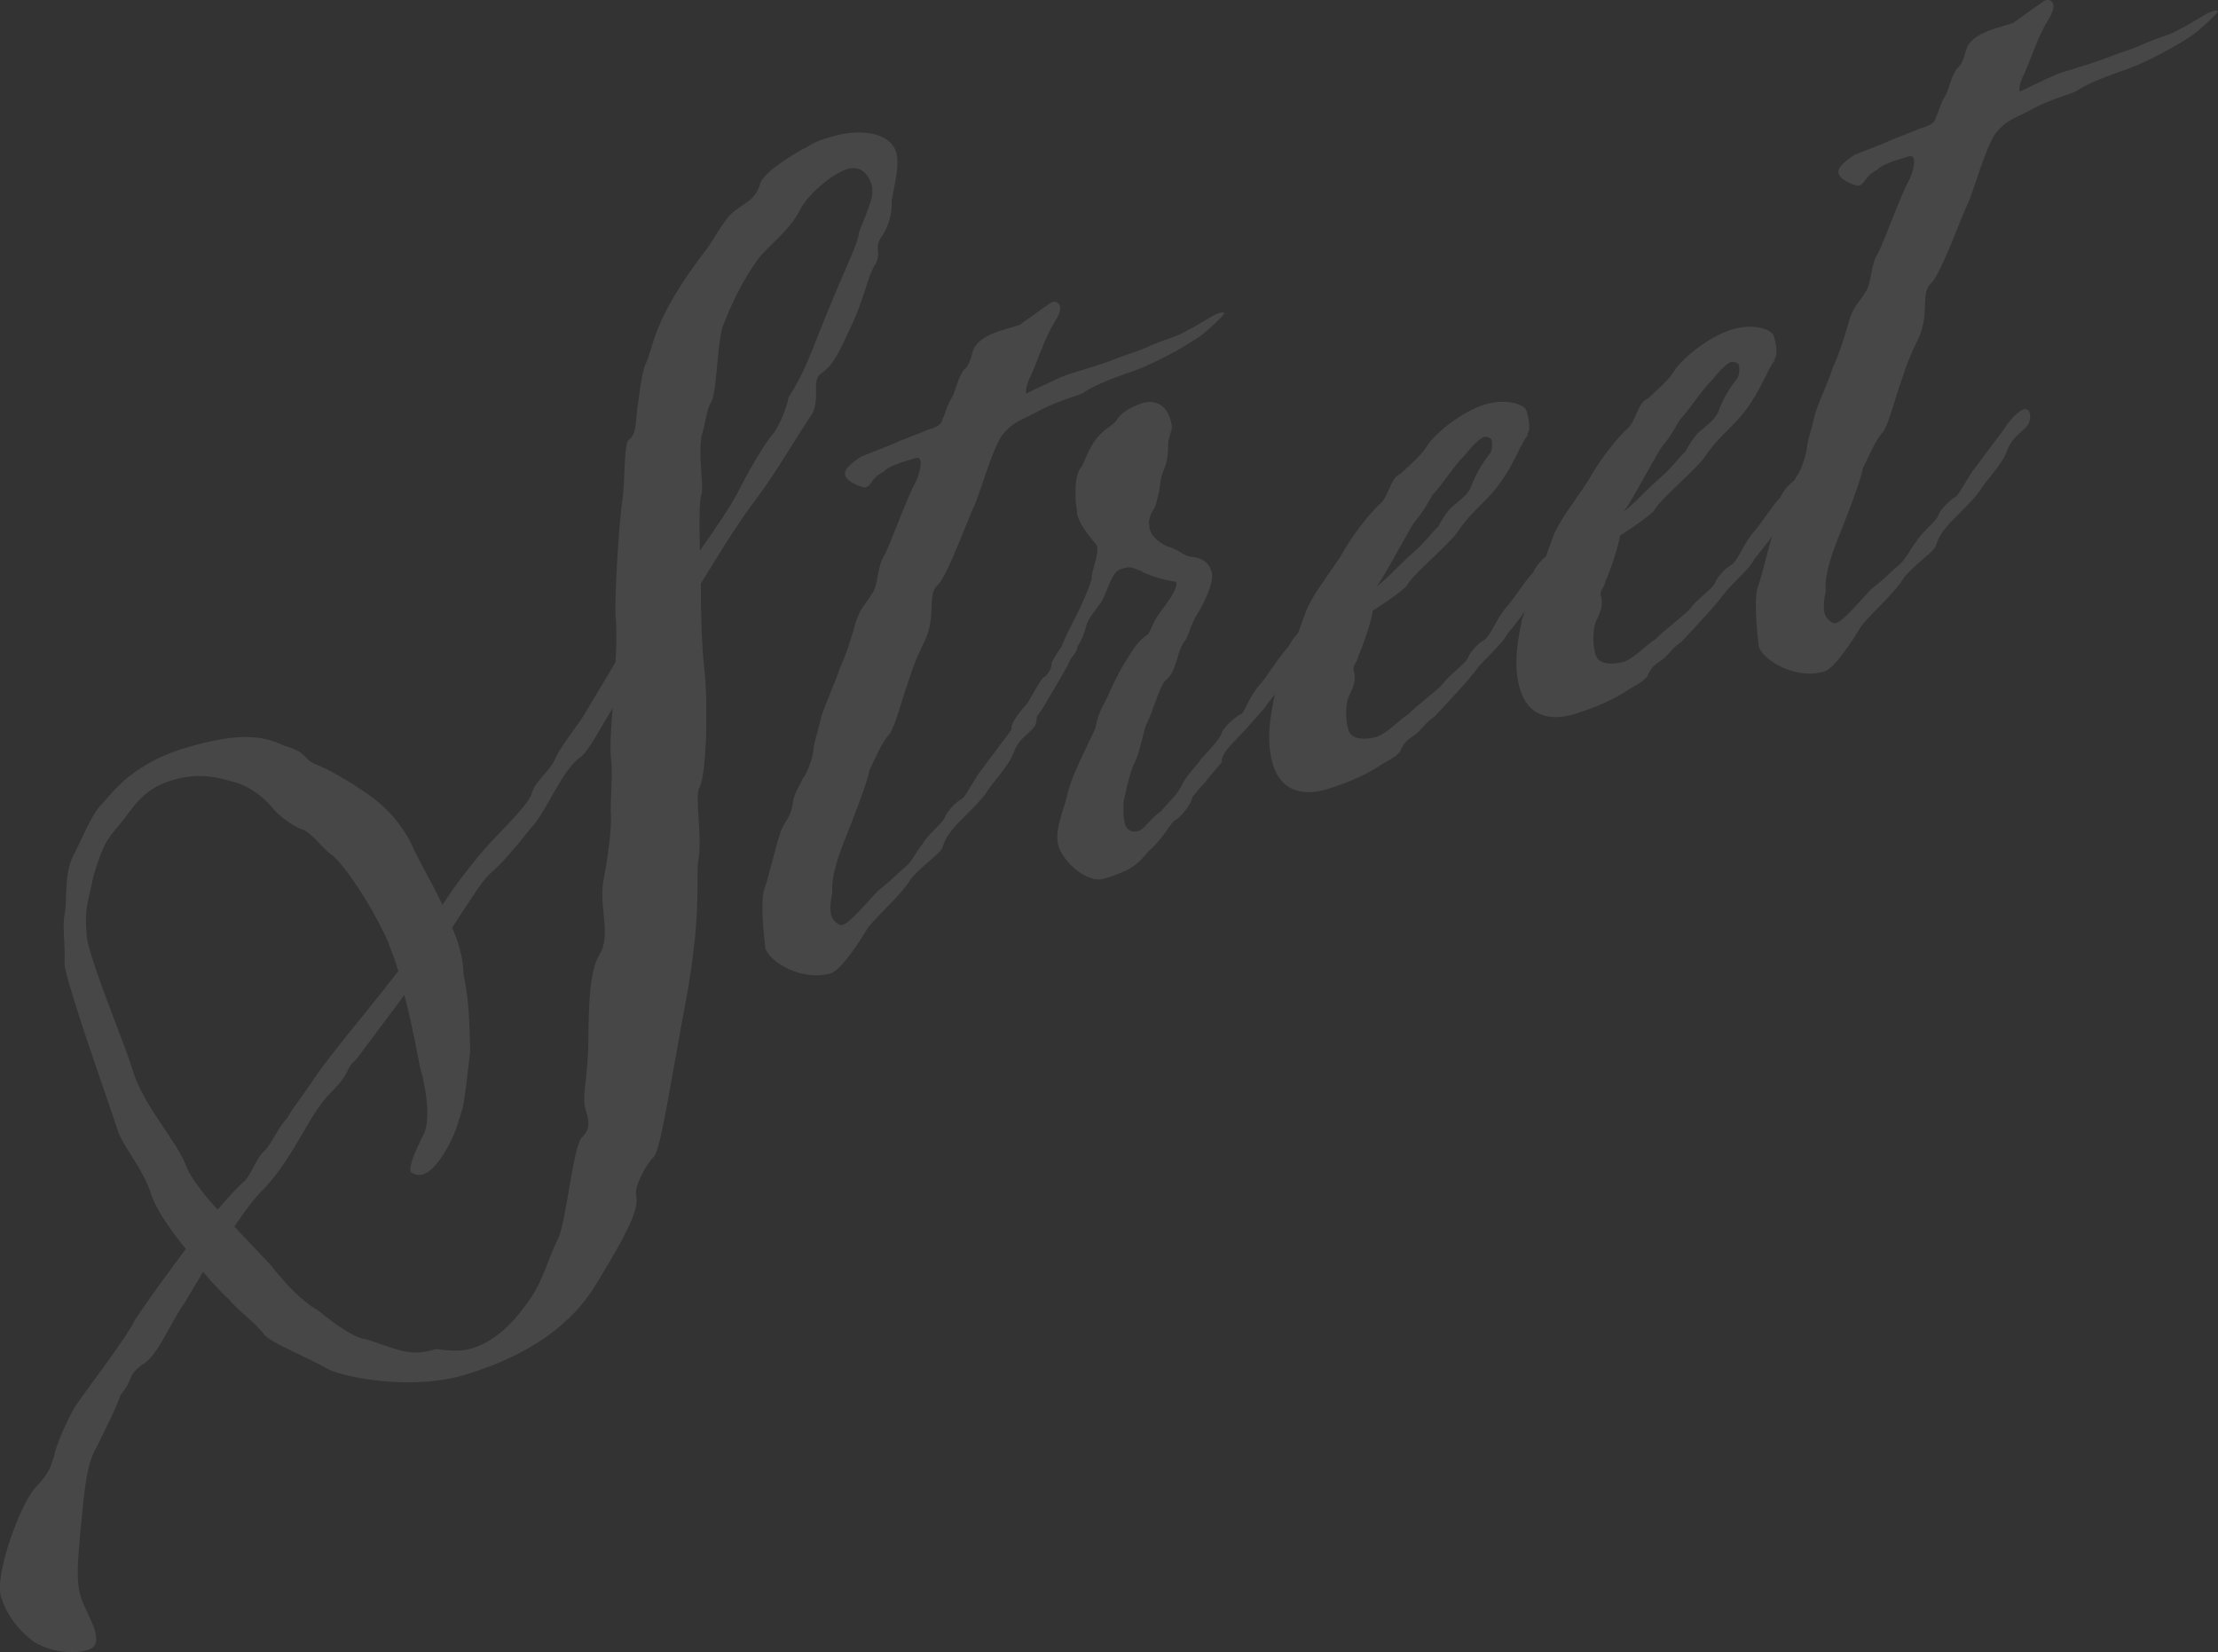 <svg width="294" height="219" viewBox="0 0 294 219" fill="none" xmlns="http://www.w3.org/2000/svg">
<rect x="0" y="0" width="294" height="219" fill="#333333" stroke="none"/>
<g opacity="0.1" clip-path="url(#clip0_6803_3154)">
<path d="M118.779 20.112C119.3 21.827 118.56 24.435 118.194 26.589C118.291 28.604 117.633 30.335 116.665 31.651C115.908 33.074 116.828 33.309 116.112 34.886C115.038 36.405 114.705 39.233 112.842 43.199C111.094 46.969 110.484 48.343 108.809 49.529C107.548 50.423 108.727 52.617 107.686 54.811C106.027 57.192 102.668 62.978 100.107 66.309C97.431 69.844 94.845 74.208 92.901 77.353C92.885 81.79 93.072 86.324 93.332 88.291C93.877 92.89 93.682 102.316 92.754 104.307C91.949 105.575 93.251 110.971 92.478 114.611C92.38 118.219 92.82 123.022 90.55 134.61C88.436 146.149 87.615 151.854 86.695 153.324C85.744 154.121 84.118 157.176 84.296 158.314C84.565 159.768 84.524 161.312 78.815 170.536C76.871 173.68 72.504 178.922 61.736 182.197C54.4 184.423 45.633 182.489 43.649 181.563C40.754 179.889 36.313 178.174 35.101 177.004C33.906 175.322 31.328 173.55 30.425 172.291C29.969 171.917 28.514 170.487 26.912 168.593L24.431 172.754C22.284 175.793 20.942 179.775 18.746 180.953C16.689 182.603 17.77 182.782 16.014 184.846C15.176 187.145 13.98 189.38 12.834 191.769C11.215 194.305 11.085 199.457 10.687 202.642C10.451 205.779 9.947 209.167 10.703 211.662C11.085 212.914 12.118 214.636 12.549 216.042C12.931 217.293 12.899 218.317 11.654 218.699C9.629 219.317 6.799 218.984 4.514 217.635C2.993 216.562 0.984 214.449 0.13 211.646C-0.772 208.688 2.79 199.091 4.75 197.133C6.661 195.02 6.571 194.703 7.124 193.175C7.368 191.737 8.466 189.193 9.768 186.747C10.898 184.87 16.558 177.703 17.925 174.899C20.503 171.048 22.699 168.171 24.626 165.538C22.479 162.954 20.544 159.963 20.072 158.403C18.982 154.82 16.266 152.065 15.509 149.57C14.891 147.539 11.532 138.177 9.727 132.253C9.109 130.23 8.637 128.67 8.556 127.841C8.686 124.907 8.174 122.673 8.637 120.836C8.897 118.886 8.474 115.261 9.979 112.937C10.906 110.955 12.118 108.2 13.24 106.835C14.452 105.786 16.892 101.471 24.382 99.196C32.027 96.872 35.15 97.628 37.752 98.879C40.721 99.675 40.135 100.537 41.713 101.252C43.649 102.024 45.324 103.048 46.999 104.072C47.91 104.819 52.489 107.005 54.921 112.734C56.246 115.4 57.629 117.699 58.646 119.95C60.264 117.415 62.826 114.083 64.737 111.97C67.445 109.102 70.202 106.396 70.495 105.112C71.007 103.422 73 102.138 73.667 100.407C74.488 98.627 76.879 95.856 77.863 94.02L81.588 87.779C81.767 85 81.726 82.627 81.588 81.644C81.45 78.962 82.084 68.723 82.515 66.204C82.897 63.53 82.662 58.833 83.345 58.289C84.345 57.647 84.288 55.786 84.427 54.559C84.614 53.478 84.906 49.984 85.573 48.245C86.655 46.214 86.24 42.589 93.828 32.797C94.901 31.278 96.154 28.685 97.732 27.694C99.415 26.499 100.041 26.312 100.7 24.582C100.79 23.192 104.62 20.665 107.133 19.389C108.134 18.747 109.069 18.463 110.004 18.178C114.68 16.756 118.112 17.926 118.771 20.112H118.779ZM28.847 160.345C30.604 158.281 31.775 157.071 32.458 156.526C33.58 155.161 34.036 153.324 35.142 152.471C36.045 151.512 36.923 149.375 38.094 148.164C38.85 146.742 40.241 145.133 41.746 142.801C43.624 140.014 48.26 134.52 51.57 130.279L52.798 128.71L52.514 127.776C52.18 126.687 51.741 125.801 51.456 124.858C48.87 119.17 45.039 113.864 43.819 113.214C42.453 112.092 41.518 110.678 40.29 110.028C39.168 109.687 37.443 108.509 36.435 107.452C35.589 106.347 33.881 104.649 31.58 103.82C29.734 103.357 26.985 102.154 22.772 103.43C18.714 104.665 17.616 107.208 15.859 109.281C14.102 111.345 13.728 111.8 12.435 115.944C11.606 119.942 11.183 120.243 11.5 124.062C11.532 124.728 11.817 125.671 12.15 126.76C13.525 131.278 16.632 138.681 17.624 141.956C19.096 146.791 23.52 151.236 24.764 154.771C25.399 156.282 27.042 158.338 28.847 160.345ZM81.222 93.849C79.392 96.791 77.92 99.789 76.765 100.48C74.293 102.422 72.341 107.785 70.381 109.744C68.405 112.214 66.543 114.489 64.908 115.838C63.851 116.838 62.021 119.78 59.922 122.973C60.362 123.859 60.597 124.639 60.793 125.265C61.216 126.671 61.443 127.963 61.419 128.995C62.248 132.83 62.208 136.081 62.33 139.274C61.996 142.102 61.85 143.849 61.362 146.726C60.451 149.895 59.898 151.431 58.231 153.812C57.377 154.925 56.694 155.47 56.068 155.665C55.441 155.852 54.88 155.681 54.425 155.315C54.14 154.381 55.612 151.382 56.263 150.163C57.206 147.66 56.141 143.045 55.807 141.956C55.523 141.021 54.815 136.463 53.595 131.896L47.178 140.485C45.544 141.834 46.886 141.769 43.755 144.93C40.998 147.644 39.102 153.154 35.117 157.436C33.792 158.688 32.352 160.662 31.059 162.588L35.825 167.61C37.769 170.081 39.826 172.356 42.315 173.81C44.584 175.671 46.967 177.337 48.561 177.532C52.709 178.824 54.221 179.897 57.653 178.857C58.125 178.719 60.37 179.393 62.557 178.727C65.054 177.971 67.527 176.021 69.674 172.99C71.91 170.267 72.683 166.627 73.984 164.189C75.025 162.003 75.952 152.179 77.075 150.822C78.4 149.57 78.067 148.473 77.497 146.604C77.237 144.638 77.969 142.541 77.993 137.6C78.042 133.838 78.067 128.889 79.417 126.606C81.035 124.07 79.474 120.625 79.929 117.082C80.588 113.644 81.043 110.101 80.986 108.24C80.84 106.071 81.279 103.04 80.986 100.407C80.856 99.424 80.929 96.848 81.214 93.865L81.222 93.849ZM92.771 72.973C94.804 70.137 96.796 67.155 97.772 65.318C99.139 62.523 101.619 58.362 102.416 57.606C103.164 56.696 104.368 53.95 104.506 52.714C105.531 51.04 106.556 49.366 108.166 45.133C112.208 34.877 113.713 32.545 113.859 30.798C114.526 29.067 115.843 26.109 115.608 25.329C115.673 24.972 115.575 24.655 115.477 24.346C115.095 23.095 114.046 21.884 112.33 22.404C110.46 22.973 107.45 25.419 106.214 27.499C104.848 30.294 102.75 31.79 100.83 33.902C98.269 37.234 96.78 40.753 95.723 43.459C94.967 46.579 95.023 52.357 94.17 53.47C93.625 54.486 93.706 55.315 92.966 57.923C92.584 60.597 93.218 63.807 93.023 65.399C92.698 66.009 92.665 69.259 92.771 72.973Z" fill="white"/>
<path d="M132.954 43.735L135.142 43.069C138.924 40.387 139.192 40.135 139.501 40.038C139.81 39.94 140.176 40.005 140.469 40.428C140.803 41.517 139.631 42.727 139.03 44.101C138.273 45.523 137.371 48.18 136.663 49.757C136.012 50.975 135.939 51.853 136.029 52.162C136.183 52.113 139.583 50.399 141.404 49.675C144.21 48.822 146.552 48.115 148.22 47.432C150.359 46.612 150.407 46.766 152.652 45.75C155.368 44.588 155.458 44.897 157.345 43.816C159.126 42.939 160.647 41.793 161.582 41.509C161.891 41.411 162.054 41.37 162.257 41.476C162.729 41.338 160.346 43.589 159.24 44.434C157.296 45.88 152.473 48.53 149.358 49.48C146.439 50.537 144.926 51.171 143.511 52.105C142.624 52.544 140.55 53.007 138.037 54.283C135.419 55.762 134.386 55.729 132.784 57.753C131.491 59.679 129.848 65.456 129.238 66.838C128.481 68.26 125.635 76.28 124.309 77.532C122.829 78.832 124.155 81.497 122.618 84.862C120.82 88.47 120.682 89.705 120.015 91.444C119.226 93.898 118.763 95.743 118.006 97.165C116.835 98.367 115.786 101.073 115.241 102.089C115.103 103.324 113.11 108.525 111.842 111.637C110.508 115.107 110.207 116.903 110.321 118.398C110.028 119.682 110.004 120.706 110.191 121.332C110.378 121.958 110.833 122.331 111.24 122.543C111.289 122.697 111.598 122.608 111.752 122.559C112.688 122.274 114.558 120.007 116.355 118.089C118.828 116.147 119.161 115.538 119.999 114.937C120.95 114.132 121.772 112.352 122.301 111.857C122.691 110.89 125.163 108.939 125.285 108.224C125.456 107.664 126.733 106.25 127.619 105.811C128.148 105.307 129.075 103.324 130.303 101.756L133.939 96.905C134.858 95.434 135.915 94.434 136.696 94.199C137.053 94.255 137.257 94.369 137.354 94.678C137.452 94.987 137.484 95.661 137.159 96.271C136.305 97.384 134.947 97.961 134.329 99.854C133.556 101.797 131.442 103.796 130.783 105.014C130.084 106.079 128.229 107.834 126.798 109.289C125.789 110.451 125.31 111.109 124.968 112.231C124.74 113.149 122.008 114.831 120.674 116.602C119.543 118.48 116.843 120.828 115.087 122.9C113.956 124.777 111.533 128.58 110.126 129.003C106.385 130.141 102.017 127.548 101.448 125.679C101.237 123.867 100.789 119.577 101.294 117.894C101.96 116.164 103.083 110.882 103.733 109.663C104.278 108.647 104.913 107.94 105.108 106.347C105.246 105.112 106.1 104.007 106.377 103.235C107.011 102.528 107.629 100.643 107.816 99.562C107.84 98.53 108.337 97.36 108.922 94.8C109.646 92.703 110.687 90.517 111.305 88.624C112.021 87.048 112.574 85.512 113.314 82.903C113.948 80.498 114.835 80.059 115.485 78.84C116.494 77.678 116.201 75.045 117.274 73.526C118.031 72.103 120.43 65.416 121.455 63.742C121.951 62.572 122.13 61.491 121.991 61.028C121.894 60.719 121.691 60.605 121.227 60.751C119.356 61.32 117.795 61.791 117.161 62.498C115.38 63.376 115.664 64.319 114.729 64.595C114.42 64.692 112.322 63.961 112.037 63.027C111.801 62.246 112.753 61.45 114.168 60.508L117.974 59.012C120.219 57.988 121.78 57.517 122.821 57.029C123.756 56.745 124.846 56.412 124.927 55.542C125.472 54.527 125.326 54.055 126.351 52.381C127.018 50.642 126.92 50.334 127.725 49.066C128.831 48.221 128.774 46.36 129.303 45.856C130.002 44.791 131.669 44.117 132.922 43.735H132.954Z" fill="white"/>
<path d="M159.728 103.722C158.931 104.478 158.606 105.087 158.077 105.583C157.89 106.664 156.507 108.273 155.93 108.622C155.043 109.061 154.425 110.955 152.262 112.799C150.766 114.611 149.977 115.367 146.39 116.456C144.048 117.171 140.933 114.197 140.315 112.173C139.697 110.142 140.958 107.55 141.478 105.348C142.015 102.633 144.886 97.498 145.227 96.376C145.414 95.296 145.967 93.768 146.341 93.313C146.772 92.5 147.935 89.591 149.334 87.462C150.465 85.585 150.953 84.927 152.213 84.033C152.97 82.611 152.88 82.302 154.108 80.733C155.068 79.417 156.141 77.897 155.906 77.117C155.027 77.044 152.262 76.353 151.197 75.654C149.871 75.208 149.977 75.004 148.57 75.427C147.48 75.76 147.016 77.605 146.301 79.181C145.91 80.148 144.593 81.4 144.097 82.578C143.698 84.065 143.414 84.829 142.828 85.69C142.641 86.771 142.023 86.958 141.738 87.722C141.462 88.486 139.518 91.631 138.062 94.117C136.615 96.092 135.387 97.652 135.183 97.546C134.825 97.481 134.167 97.002 134.118 96.847C133.931 96.222 134.207 95.458 136.224 93.142C137.9 90.249 138.119 89.843 138.428 89.745C138.851 89.445 139.437 88.583 139.404 87.917C139.461 87.559 140.161 86.495 140.754 85.633C141.478 83.537 143.576 80.351 144.707 76.768C144.577 75.784 145.772 73.55 145.39 72.298C144.837 71.616 143.283 69.869 142.812 68.317C142.714 68.008 142.779 67.642 142.73 67.488C142.413 65.879 142.446 62.636 143.397 61.832C143.828 61.019 144.064 60.101 144.975 58.63C146.154 56.907 147.244 56.574 147.887 55.876C148.432 54.86 149.692 53.966 151.408 53.446C152.97 52.974 154.499 53.527 155.117 55.55C155.588 57.111 155.182 56.891 155.003 57.972C154.612 58.939 155.149 60.142 154.271 62.279C153.669 63.652 153.905 64.432 153.393 66.123C153.083 67.918 152.587 67.39 152.278 69.186C152.376 69.495 152.311 69.861 152.408 70.169C152.693 71.104 153.401 71.738 154.621 72.396C156.467 72.859 156.751 73.794 158.297 73.834C159.216 74.062 160.143 74.297 160.614 75.858C160.997 77.101 159.525 80.108 158.711 81.375C157.687 83.049 157.662 84.081 157.069 84.943C156.32 85.853 156.182 87.088 155.8 88.055C155.353 89.38 155.084 89.632 154.295 90.387C153.596 91.452 152.579 94.824 152.14 95.637C151.546 96.498 151.205 99.838 150.18 101.512C149.456 103.609 149.212 105.039 148.92 106.323C148.952 106.997 148.814 108.224 149.147 109.321C149.383 110.101 150.148 110.378 150.928 110.142C151.709 109.906 152.465 108.484 153.889 107.542C155.011 106.176 155.849 105.583 156.613 104.161C157.215 102.788 158.695 101.488 159.134 100.675C160.037 99.716 161.842 97.806 161.964 97.091C162.135 96.531 163.567 95.076 164.608 94.588C165.136 94.085 165.6 92.24 167.137 90.582C168.259 89.217 169.609 86.934 170.772 85.731C171.529 84.309 172.431 83.35 173.529 83.025C173.684 82.976 173.936 83.244 174.034 83.553C174.131 83.862 174.115 84.382 173.838 85.146C172.984 86.259 172.098 86.698 171.163 88.681C170.39 90.623 168.43 92.573 167.617 93.841C166.608 95.003 165.226 96.612 163.786 98.067C163.152 98.773 161.826 100.025 161.956 101.008C161.851 101.211 159.931 103.324 159.72 103.73L159.728 103.722Z" fill="white"/>
<path d="M180.036 86.999C179.962 87.876 179.182 88.112 179.466 89.046C179.8 90.135 179.304 91.314 178.864 92.126C178.425 92.939 178.222 95.043 178.742 96.758C179.165 98.164 181.182 98.058 182.589 97.636C184.102 97.01 185.485 95.393 186.639 94.702C187.802 93.499 190.592 91.46 191.34 90.55C192.04 89.485 194.3 87.949 194.577 87.185C194.748 86.625 195.862 85.26 196.757 84.821C197.594 84.228 198.212 82.334 199.44 80.766C200.717 79.36 202.067 77.076 203.23 75.866C203.832 74.492 205.207 73.395 205.833 73.2C205.987 73.151 206.239 73.42 206.337 73.728C206.435 74.037 206.418 74.557 206.142 75.321C205.288 76.434 204.401 76.873 203.466 78.856C202.384 80.888 200.888 82.708 199.766 84.065C199.375 85.032 197.375 86.836 196.098 88.242C194.276 90.671 192.316 92.622 190.145 94.987C188.884 95.88 189.087 95.986 187.762 97.246C186.501 98.139 186.184 98.237 185.582 99.61C184.834 100.52 183.899 100.805 182.484 101.747C180.906 102.739 178.661 103.763 175.855 104.616C172.578 105.616 169.764 104.762 168.723 101.333C167.633 97.749 168.666 93.857 168.967 92.061C169.683 90.485 169.691 88.266 170.976 86.34C172.057 84.309 172.074 83.789 173.017 81.294C173.741 79.197 175.717 76.727 177.71 73.737C179.125 71.096 181.581 67.967 183.053 66.659C184.004 65.862 184.387 63.189 185.631 62.807C187.217 61.304 188.323 60.459 189.242 58.988C190.421 57.265 193.845 54.526 196.813 53.624C199.619 52.771 202.075 53.559 202.36 54.494C202.596 55.274 202.913 56.883 202.539 57.33C202.433 57.533 202.588 57.484 202.368 57.891C201.945 58.191 200.677 61.304 199.392 63.221C197.993 65.35 196.781 66.399 195.35 67.853C193.544 69.763 193.162 70.73 192.625 71.234C189.917 74.102 187.176 76.296 186.42 77.718C185.094 78.97 181.947 80.953 181.947 80.953C181.922 81.985 180.467 86.17 180.036 86.982V86.999ZM187.412 73.176C189.152 71.624 189.966 70.356 190.649 69.804C191.08 68.991 191.519 68.178 192.422 67.219C193.634 66.171 194.788 65.48 195.187 63.993C195.683 62.823 196.439 61.401 197.562 60.036C197.781 59.63 197.854 58.752 197.708 58.289C197.611 57.98 196.895 57.858 196.74 57.907C196.114 58.094 194.951 59.305 194.097 60.41C192.772 61.661 191.421 63.945 189.884 65.611C188.64 67.691 188.908 67.439 187.306 69.462C186.062 71.543 183.354 76.621 182.492 77.735C184.281 76.337 185.777 74.525 187.412 73.176Z" fill="white"/>
<path d="M212.794 77.044C212.721 77.922 211.94 78.157 212.225 79.092C212.558 80.181 212.062 81.359 211.631 82.172C211.2 82.984 210.989 85.089 211.509 86.804C211.932 88.209 213.949 88.104 215.356 87.681C216.869 87.047 218.251 85.438 219.406 84.748C220.569 83.545 223.359 81.505 224.107 80.595C224.806 79.531 227.067 77.995 227.344 77.231C227.514 76.67 228.629 75.305 229.523 74.866C230.361 74.273 230.979 72.38 232.207 70.811C233.484 69.406 234.834 67.122 235.997 65.911C236.599 64.538 237.973 63.441 238.599 63.246C238.754 63.197 239.006 63.465 239.104 63.774C239.201 64.083 239.185 64.603 238.908 65.367C238.054 66.48 237.168 66.919 236.233 68.902C235.151 70.933 233.655 72.754 232.532 74.111C232.142 75.078 230.133 76.882 228.864 78.287C227.043 80.717 225.083 82.667 222.911 85.04C221.651 85.934 221.854 86.04 220.528 87.299C219.268 88.193 218.951 88.291 218.349 89.664C217.601 90.574 216.665 90.859 215.25 91.801C213.672 92.793 211.428 93.817 208.622 94.67C205.344 95.661 202.53 94.816 201.489 91.387C200.4 87.803 201.433 83.911 201.733 82.115C202.449 80.538 202.449 78.32 203.742 76.394C204.824 74.362 204.84 73.842 205.784 71.348C206.507 69.251 208.484 66.781 210.476 63.79C211.891 61.149 214.347 58.021 215.819 56.712C216.771 55.916 217.153 53.243 218.398 52.861C219.983 51.357 221.089 50.512 222.008 49.041C223.188 47.319 226.612 44.58 229.58 43.678C232.386 42.825 234.842 43.613 235.127 44.548C235.362 45.328 235.68 46.937 235.306 47.384C235.2 47.587 235.354 47.538 235.135 47.944C234.712 48.245 233.443 51.349 232.158 53.275C230.759 55.404 229.548 56.452 228.116 57.907C226.311 59.817 225.928 60.784 225.392 61.288C222.684 64.156 219.943 66.35 219.186 67.772C217.861 69.024 214.713 71.006 214.713 71.006C214.689 72.038 213.233 76.223 212.802 77.036L212.794 77.044ZM220.179 63.221C221.919 61.669 222.732 60.402 223.415 59.857C223.846 59.045 224.286 58.232 225.188 57.273C226.4 56.225 227.555 55.534 227.954 54.047C228.45 52.877 229.206 51.455 230.328 50.09C230.548 49.683 230.621 48.806 230.475 48.343C230.377 48.034 229.661 47.912 229.507 47.961C228.881 48.148 227.718 49.358 226.864 50.463C225.538 51.715 224.188 53.998 222.651 55.664C221.407 57.745 221.675 57.493 220.073 59.516C218.829 61.596 216.12 66.675 215.258 67.788C217.047 66.391 218.544 64.579 220.179 63.23V63.221Z" fill="white"/>
<path d="M264.624 3.73L266.812 3.063C270.594 0.382 270.862 0.13 271.171 0.032C271.48 -0.065 271.846 -0 272.139 0.422C272.472 1.511 271.301 2.722 270.699 4.095C269.943 5.518 269.04 8.175 268.333 9.751C267.682 10.97 267.609 11.848 267.698 12.157C267.853 12.108 271.252 10.393 273.082 9.67C275.888 8.817 278.23 8.102 279.898 7.427C282.037 6.606 282.085 6.761 284.33 5.745C287.046 4.583 287.136 4.892 289.023 3.811C290.804 2.933 292.324 1.788 293.26 1.503C293.569 1.406 293.731 1.365 293.935 1.471C294.407 1.333 292.024 3.583 290.918 4.429C288.974 5.875 284.151 8.524 281.036 9.475C278.117 10.531 276.604 11.165 275.189 12.1C274.302 12.539 272.22 13.002 269.715 14.277C267.097 15.757 266.064 15.724 264.462 17.747C263.168 19.673 261.526 25.451 260.916 26.832C260.151 28.255 257.313 36.275 255.987 37.526C254.507 38.827 255.833 41.492 254.296 44.856C252.498 48.472 252.36 49.699 251.693 51.438C250.904 53.892 250.441 55.737 249.684 57.159C248.513 58.362 247.464 61.068 246.919 62.084C246.781 63.319 244.788 68.52 243.52 71.632C242.186 75.102 241.885 76.898 241.999 78.393C241.706 79.677 241.682 80.701 241.869 81.326C242.056 81.952 242.511 82.326 242.918 82.537C242.967 82.692 243.276 82.602 243.43 82.553C244.366 82.269 246.236 80.002 248.033 78.092C250.506 76.15 250.839 75.541 251.677 74.939C252.628 74.143 253.45 72.355 253.978 71.859C254.369 70.892 256.841 68.95 256.963 68.227C257.134 67.666 258.411 66.252 259.297 65.814C259.826 65.31 260.753 63.327 261.981 61.759L265.616 56.907C266.535 55.437 267.593 54.437 268.373 54.201C268.731 54.266 268.935 54.372 269.032 54.681C269.13 54.99 269.162 55.664 268.837 56.273C267.983 57.387 266.625 57.964 266.007 59.857C265.234 61.791 263.12 63.798 262.461 65.017C261.762 66.082 259.907 67.837 258.476 69.292C257.467 70.454 256.988 71.112 256.646 72.233C256.418 73.151 253.686 74.834 252.352 76.605C251.221 78.482 248.521 80.831 246.765 82.903C245.634 84.78 243.211 88.583 241.804 89.006C238.063 90.143 233.687 87.551 233.126 85.682C232.915 83.87 232.459 79.579 232.971 77.897C233.638 76.166 234.761 70.884 235.411 69.665C235.956 68.65 236.591 67.943 236.786 66.35C236.924 65.115 237.778 64.001 238.054 63.238C238.689 62.531 239.307 60.645 239.494 59.565C239.518 58.533 240.014 57.362 240.6 54.803C241.324 52.706 242.365 50.52 242.983 48.627C243.699 47.05 244.252 45.514 244.992 42.906C245.626 40.501 246.513 40.062 247.163 38.843C248.172 37.681 247.887 35.048 248.952 33.528C249.709 32.106 252.108 25.419 253.133 23.744C253.629 22.574 253.816 21.494 253.669 21.03C253.572 20.721 253.368 20.608 252.905 20.754C251.034 21.323 249.473 21.794 248.839 22.501C247.057 23.379 247.35 24.313 246.407 24.598C246.098 24.695 244 23.964 243.715 23.029C243.479 22.249 244.431 21.453 245.846 20.51L249.652 19.015C251.896 17.991 253.458 17.52 254.499 17.032C255.434 16.748 256.524 16.415 256.605 15.545C257.15 14.529 257.004 14.058 258.029 12.384C258.695 10.653 258.598 10.336 259.403 9.069C260.509 8.224 260.452 6.363 260.981 5.859C261.68 4.794 263.347 4.12 264.6 3.738L264.624 3.73Z" fill="white"/>
</g>
<defs>
<clipPath id="clip0_6803_3154">
<rect width="294" height="219" fill="white"/>
</clipPath>
</defs>
</svg>
